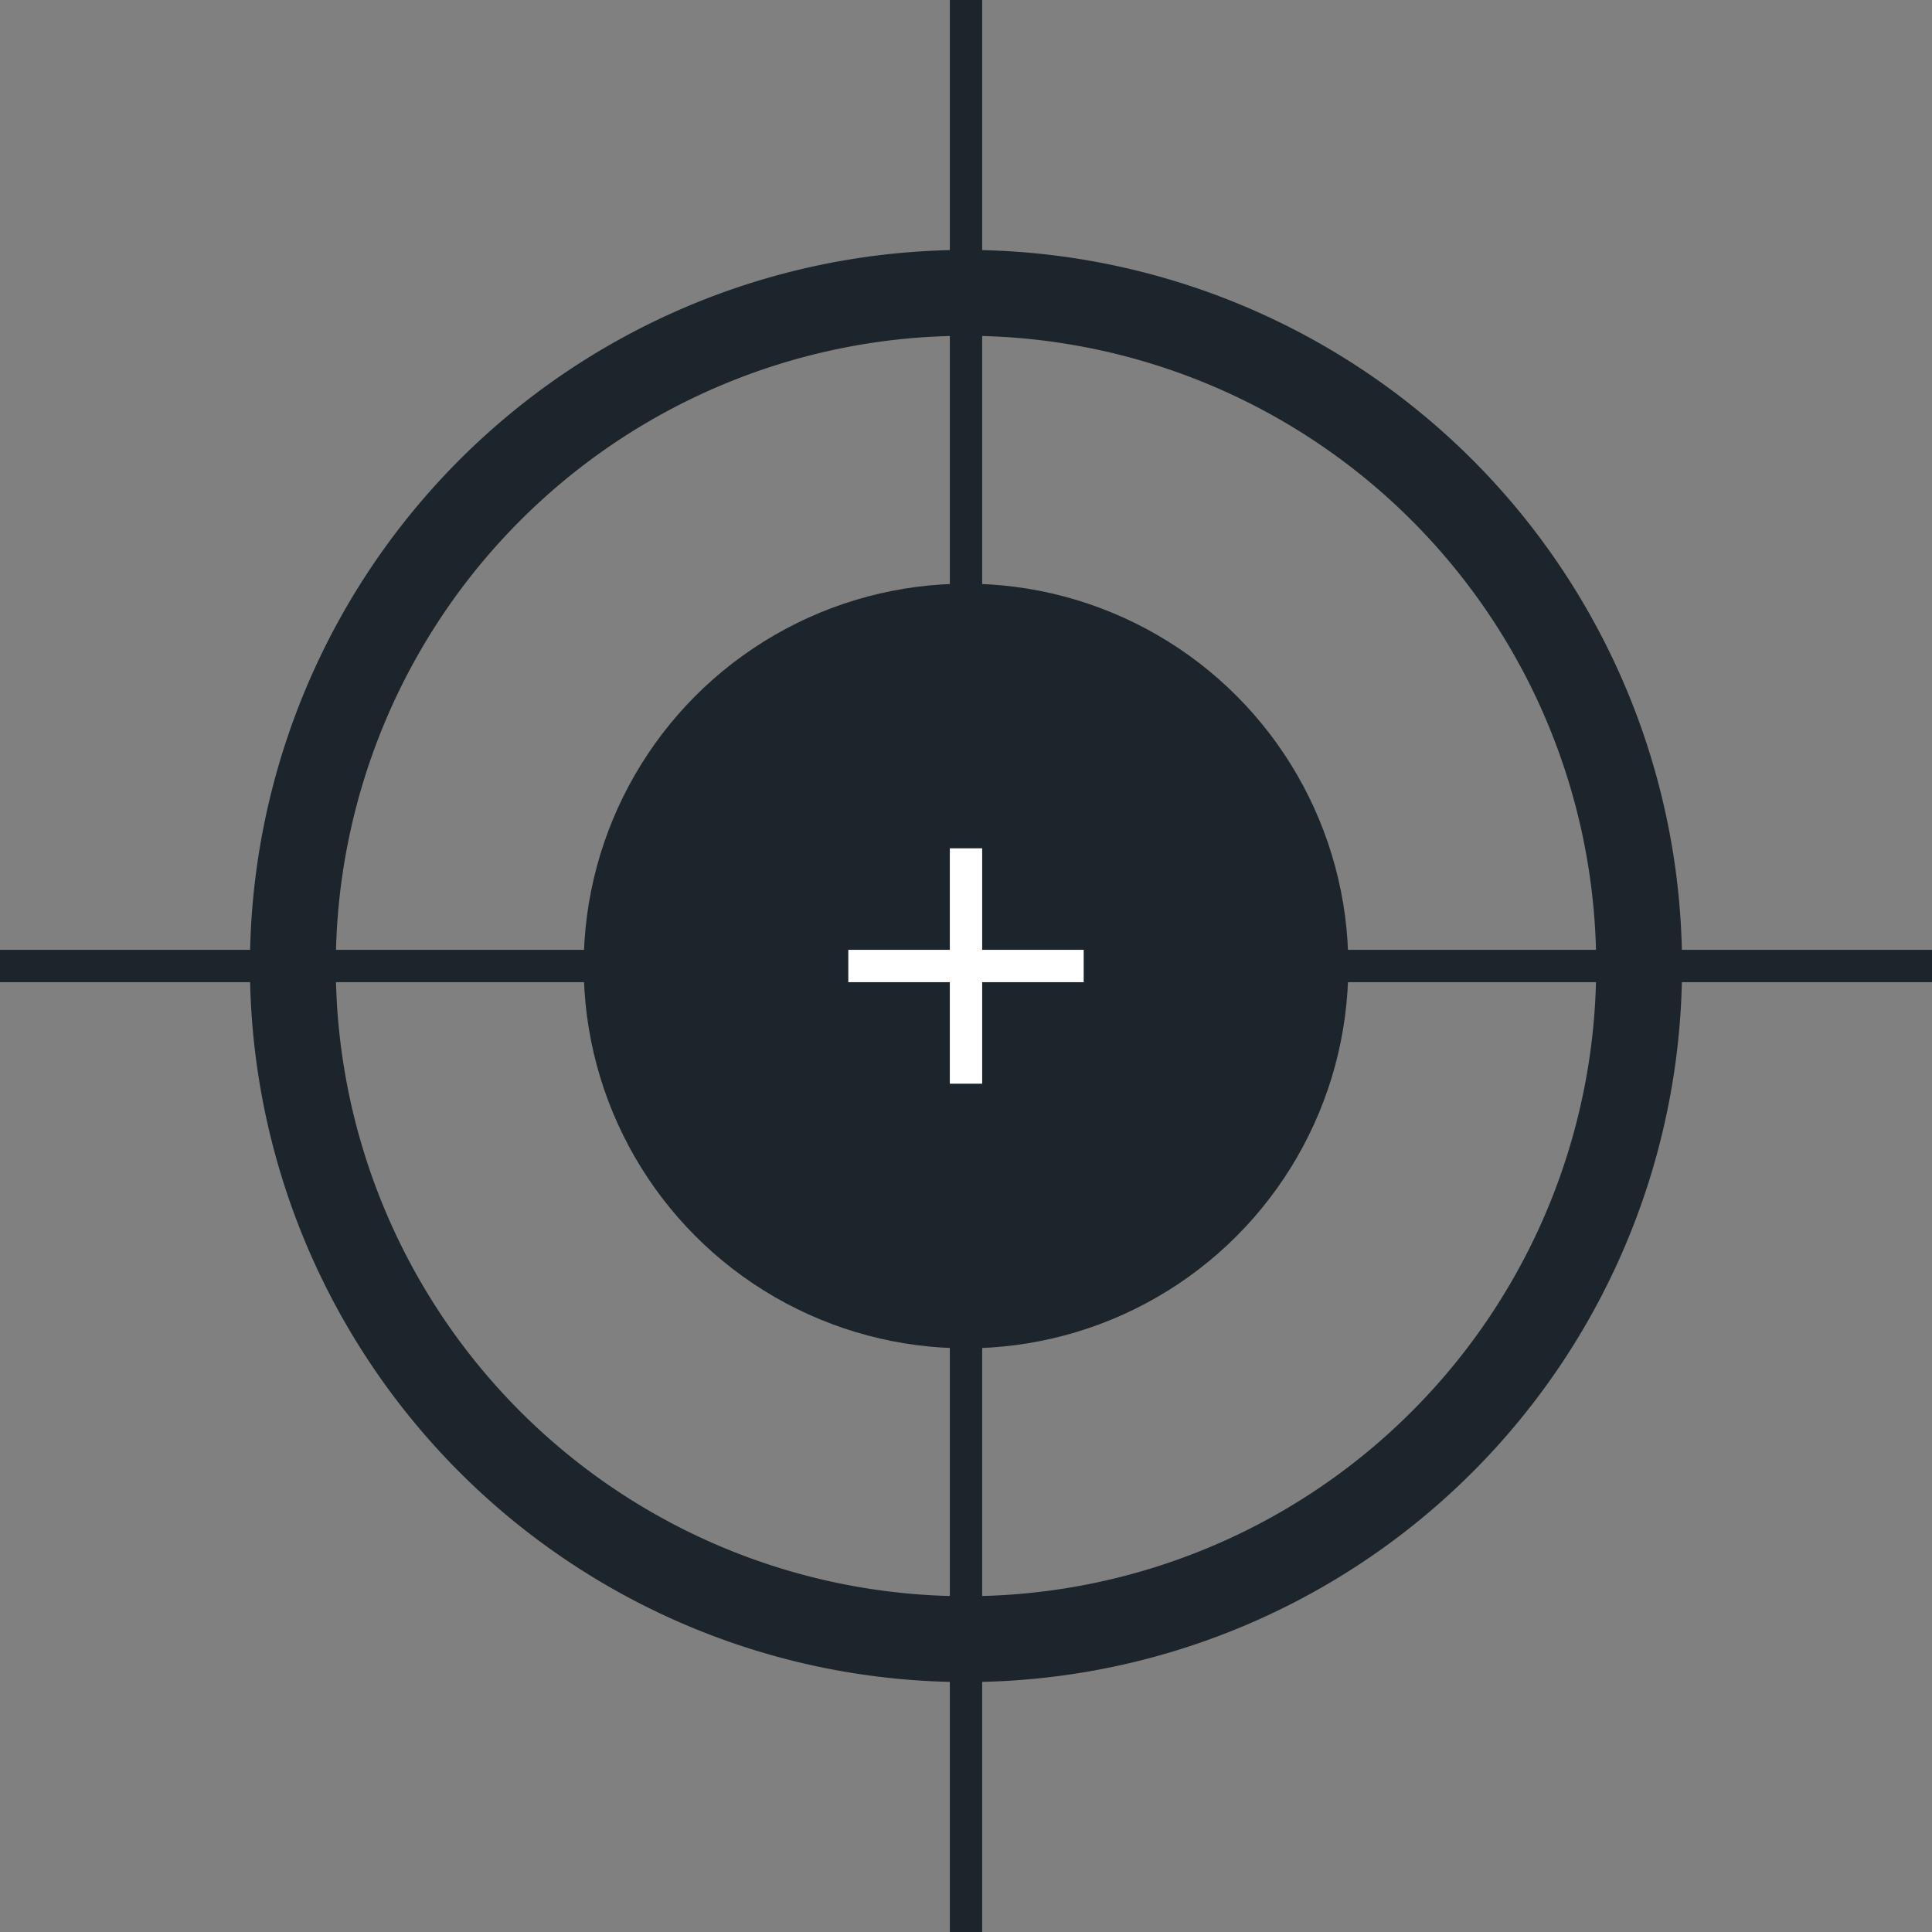 <svg xmlns="http://www.w3.org/2000/svg" width="298.6" height="298.6" viewBox="0 0 298.6 298.6"><rect x="0" y="0" width="298.6" height="298.6" fill="#808080" stroke="none"/><g transform="translate(-100.7 -100.7)"><path d="M250,152.6A97.4,97.4,0,1,1,152.6,250,97.4,97.4,0,0,1,250,152.6m0-13.27A110.67,110.67,0,1,0,360.67,250,110.67,110.67,0,0,0,250,139.33Z" fill="#1d252c"/><circle cx="59.09" cy="59.09" r="59.09" transform="translate(190.91 190.91)" fill="#1d252c"/><line y2="36.38" transform="translate(250 231.81)" fill="none" stroke="#fff" stroke-miterlimit="10" stroke-width="5"/><line x1="36.38" transform="translate(231.81 250)" fill="none" stroke="#fff" stroke-miterlimit="10" stroke-width="5"/><line y1="101.96" transform="translate(250 100.7)" fill="none" stroke="#1d252c" stroke-miterlimit="10" stroke-width="5"/><line y1="101.96" transform="translate(250 297.34)" fill="none" stroke="#1d252c" stroke-miterlimit="10" stroke-width="5"/><line x2="101.96" transform="translate(297.34 250)" fill="none" stroke="#1d252c" stroke-miterlimit="10" stroke-width="5"/><line x2="101.96" transform="translate(100.7 250)" fill="none" stroke="#1d252c" stroke-miterlimit="10" stroke-width="5"/></g></svg>